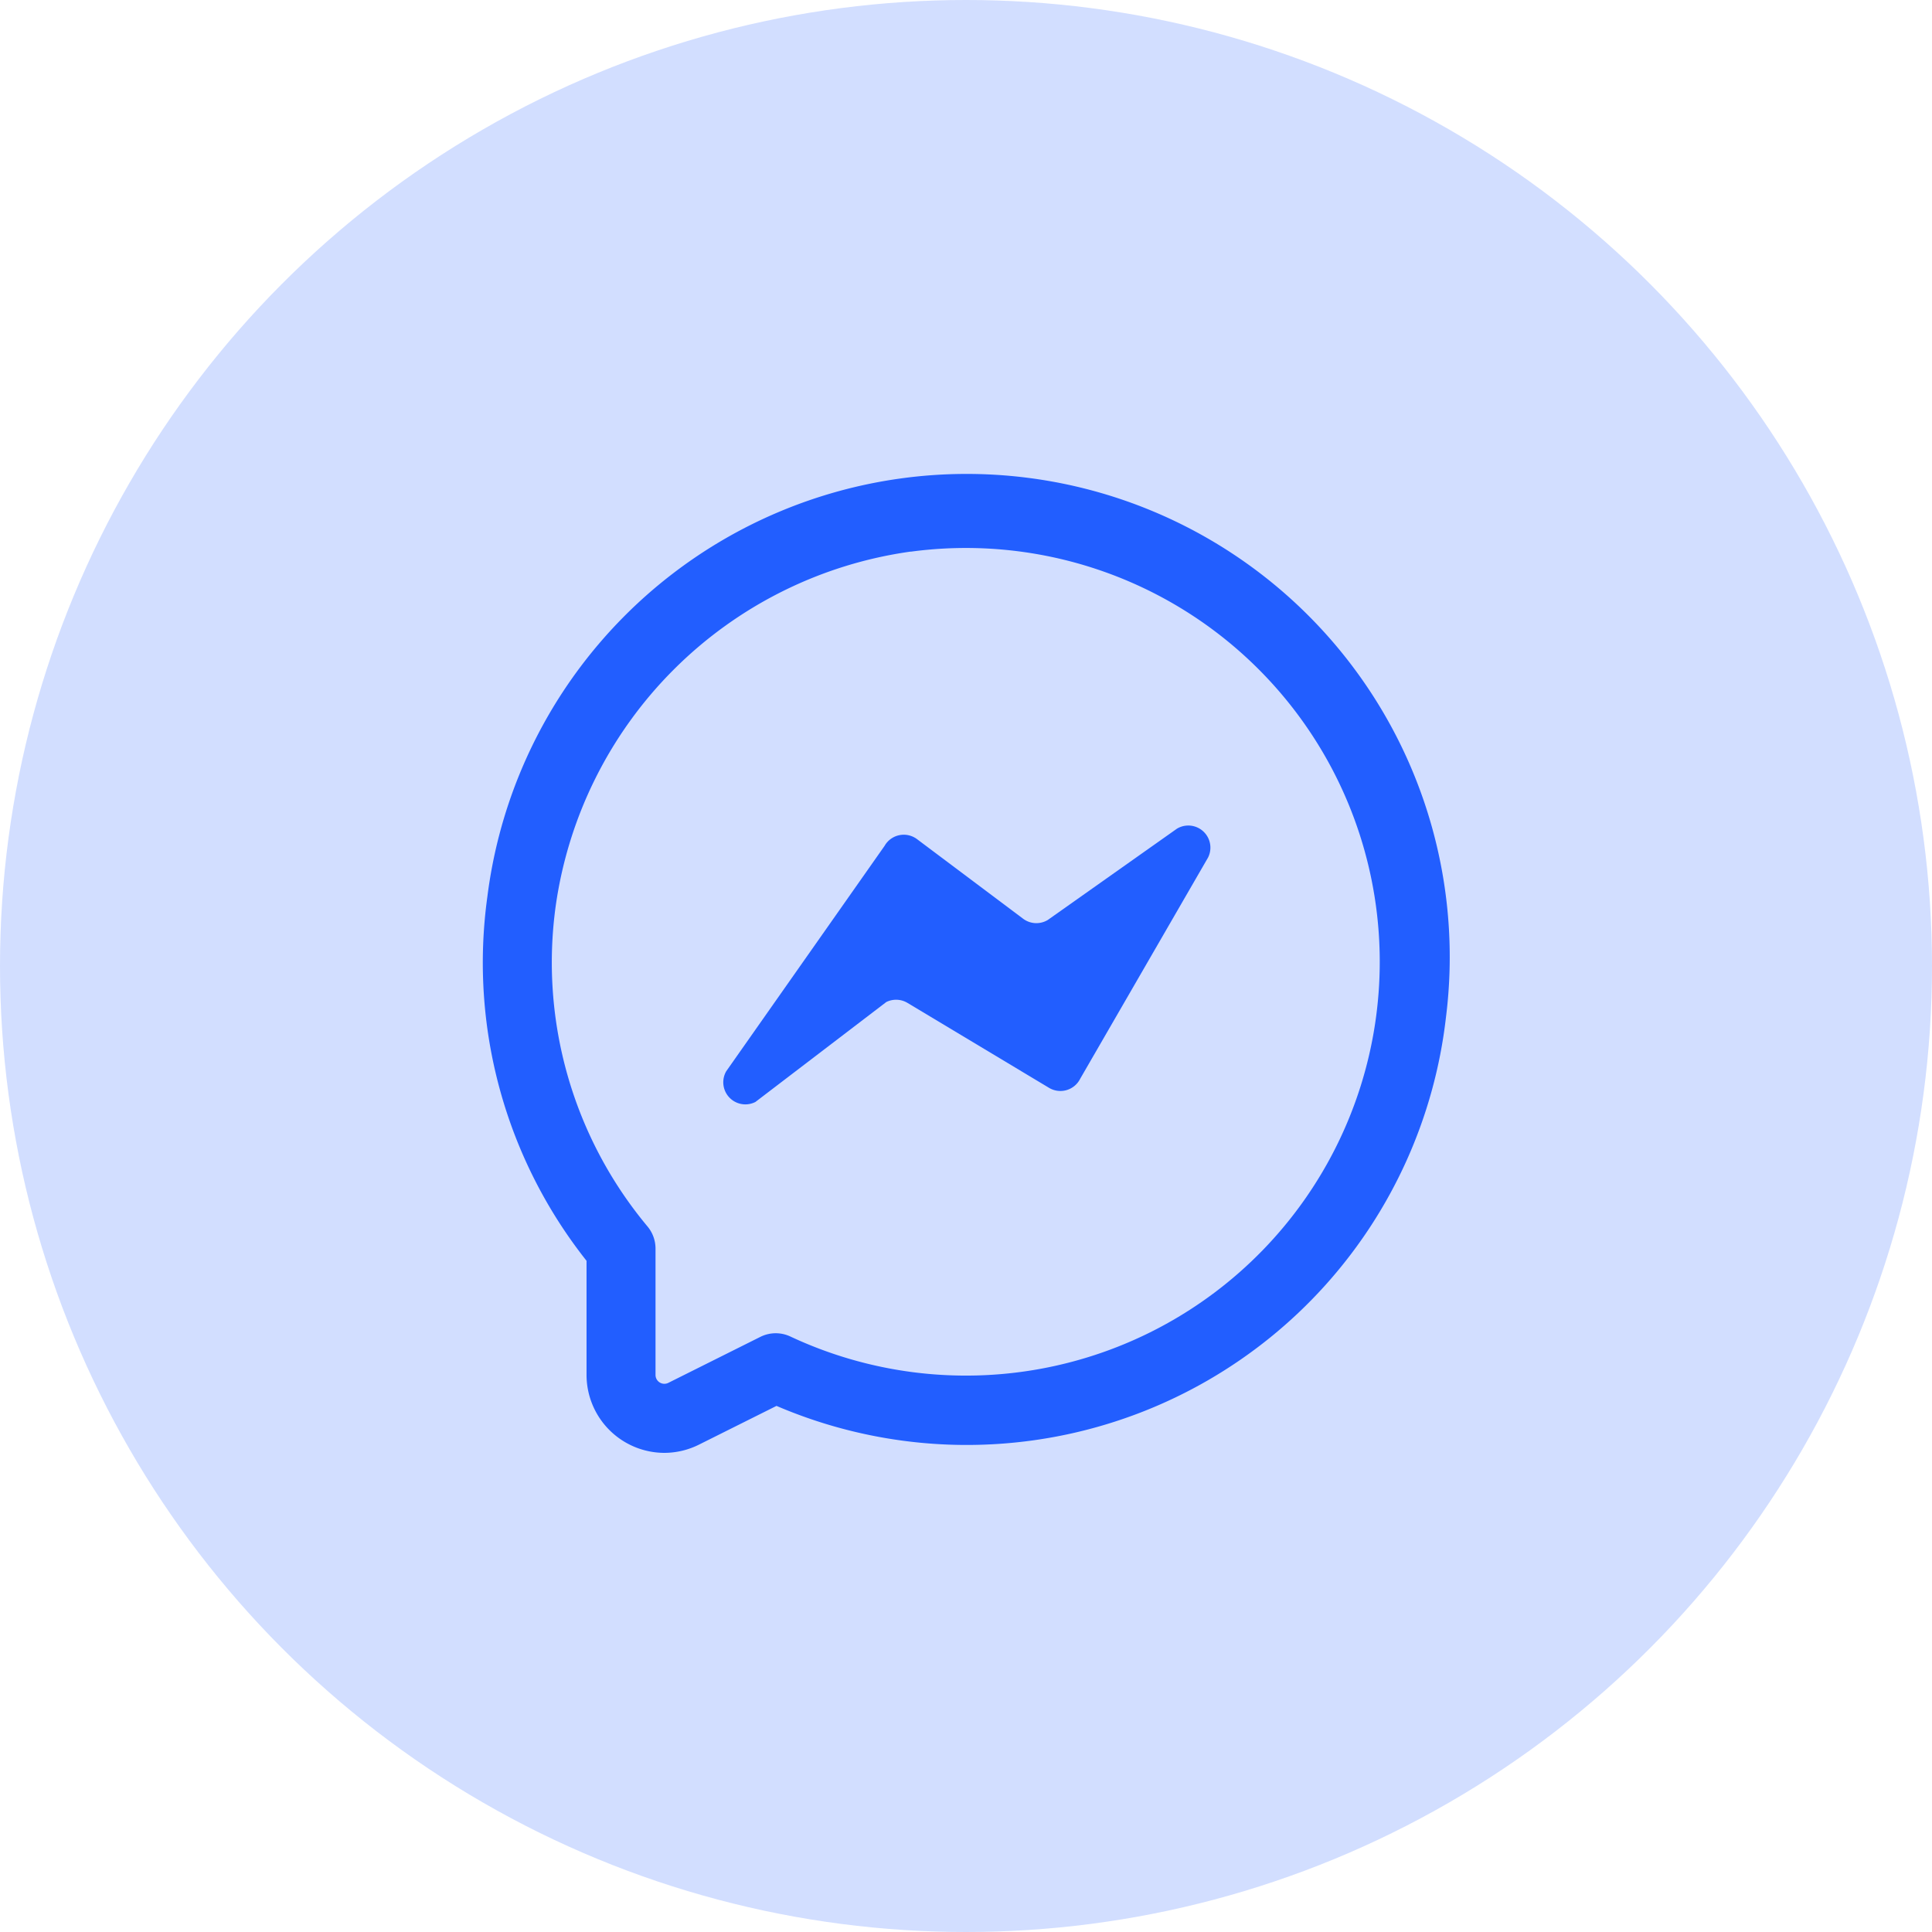 <svg xmlns="http://www.w3.org/2000/svg" width="64" height="64" viewBox="0 0 64 64">
  <g id="FB" transform="translate(-1391 -1211)">
    <g id="Understand_how_you_can_derive" data-name="Understand how you can derive" transform="translate(1391 1211)">
      <g id="Group_1085" data-name="Group 1085">
        <g id="Group_1082" data-name="Group 1082">
          <circle id="Ellipse_71" data-name="Ellipse 71" cx="32" cy="32" r="32" fill="#225eff" opacity="0.2"/>
        </g>
      </g>
    </g>
    <g id="_002-messenger" data-name="002-messenger" transform="translate(1407 1226.872)">
      <path id="Path_3641" data-name="Path 3641" d="M6.508,32.256A2.584,2.584,0,0,1,3.93,29.674v-3.78A15.909,15.909,0,0,1,.645,13.83a16,16,0,0,1,31.754,4A15.98,15.98,0,0,1,10.223,30.7l-2.56,1.279A2.584,2.584,0,0,1,6.508,32.256ZM14.668,2.4A13.807,13.807,0,0,0,2.91,14.129,13.647,13.647,0,0,0,5.951,24.758a1.144,1.144,0,0,1,.264.731v4.185a.293.293,0,0,0,.426.262l3.044-1.521a1.141,1.141,0,0,1,1-.012,13.708,13.708,0,1,0,3.985-26Zm-.146-1.134h0Zm0,0" transform="translate(-0.5 0)" fill="#225eff"/>
      <path id="Path_3642" data-name="Path 3642" d="M126.909,190.208l5.246-7.467a.732.732,0,0,1,1.075-.222l3.514,2.636a.732.732,0,0,0,.816.042l4.28-3.025a.732.732,0,0,1,1.031.955l-4.237,7.33a.732.732,0,0,1-1.031.3l-4.692-2.815a.732.732,0,0,0-.7-.027l-4.335,3.31A.732.732,0,0,1,126.909,190.208Zm0,0" transform="translate(-118.852 -170.593)" fill="#225eff"/>
    </g>
  </g>
</svg>
